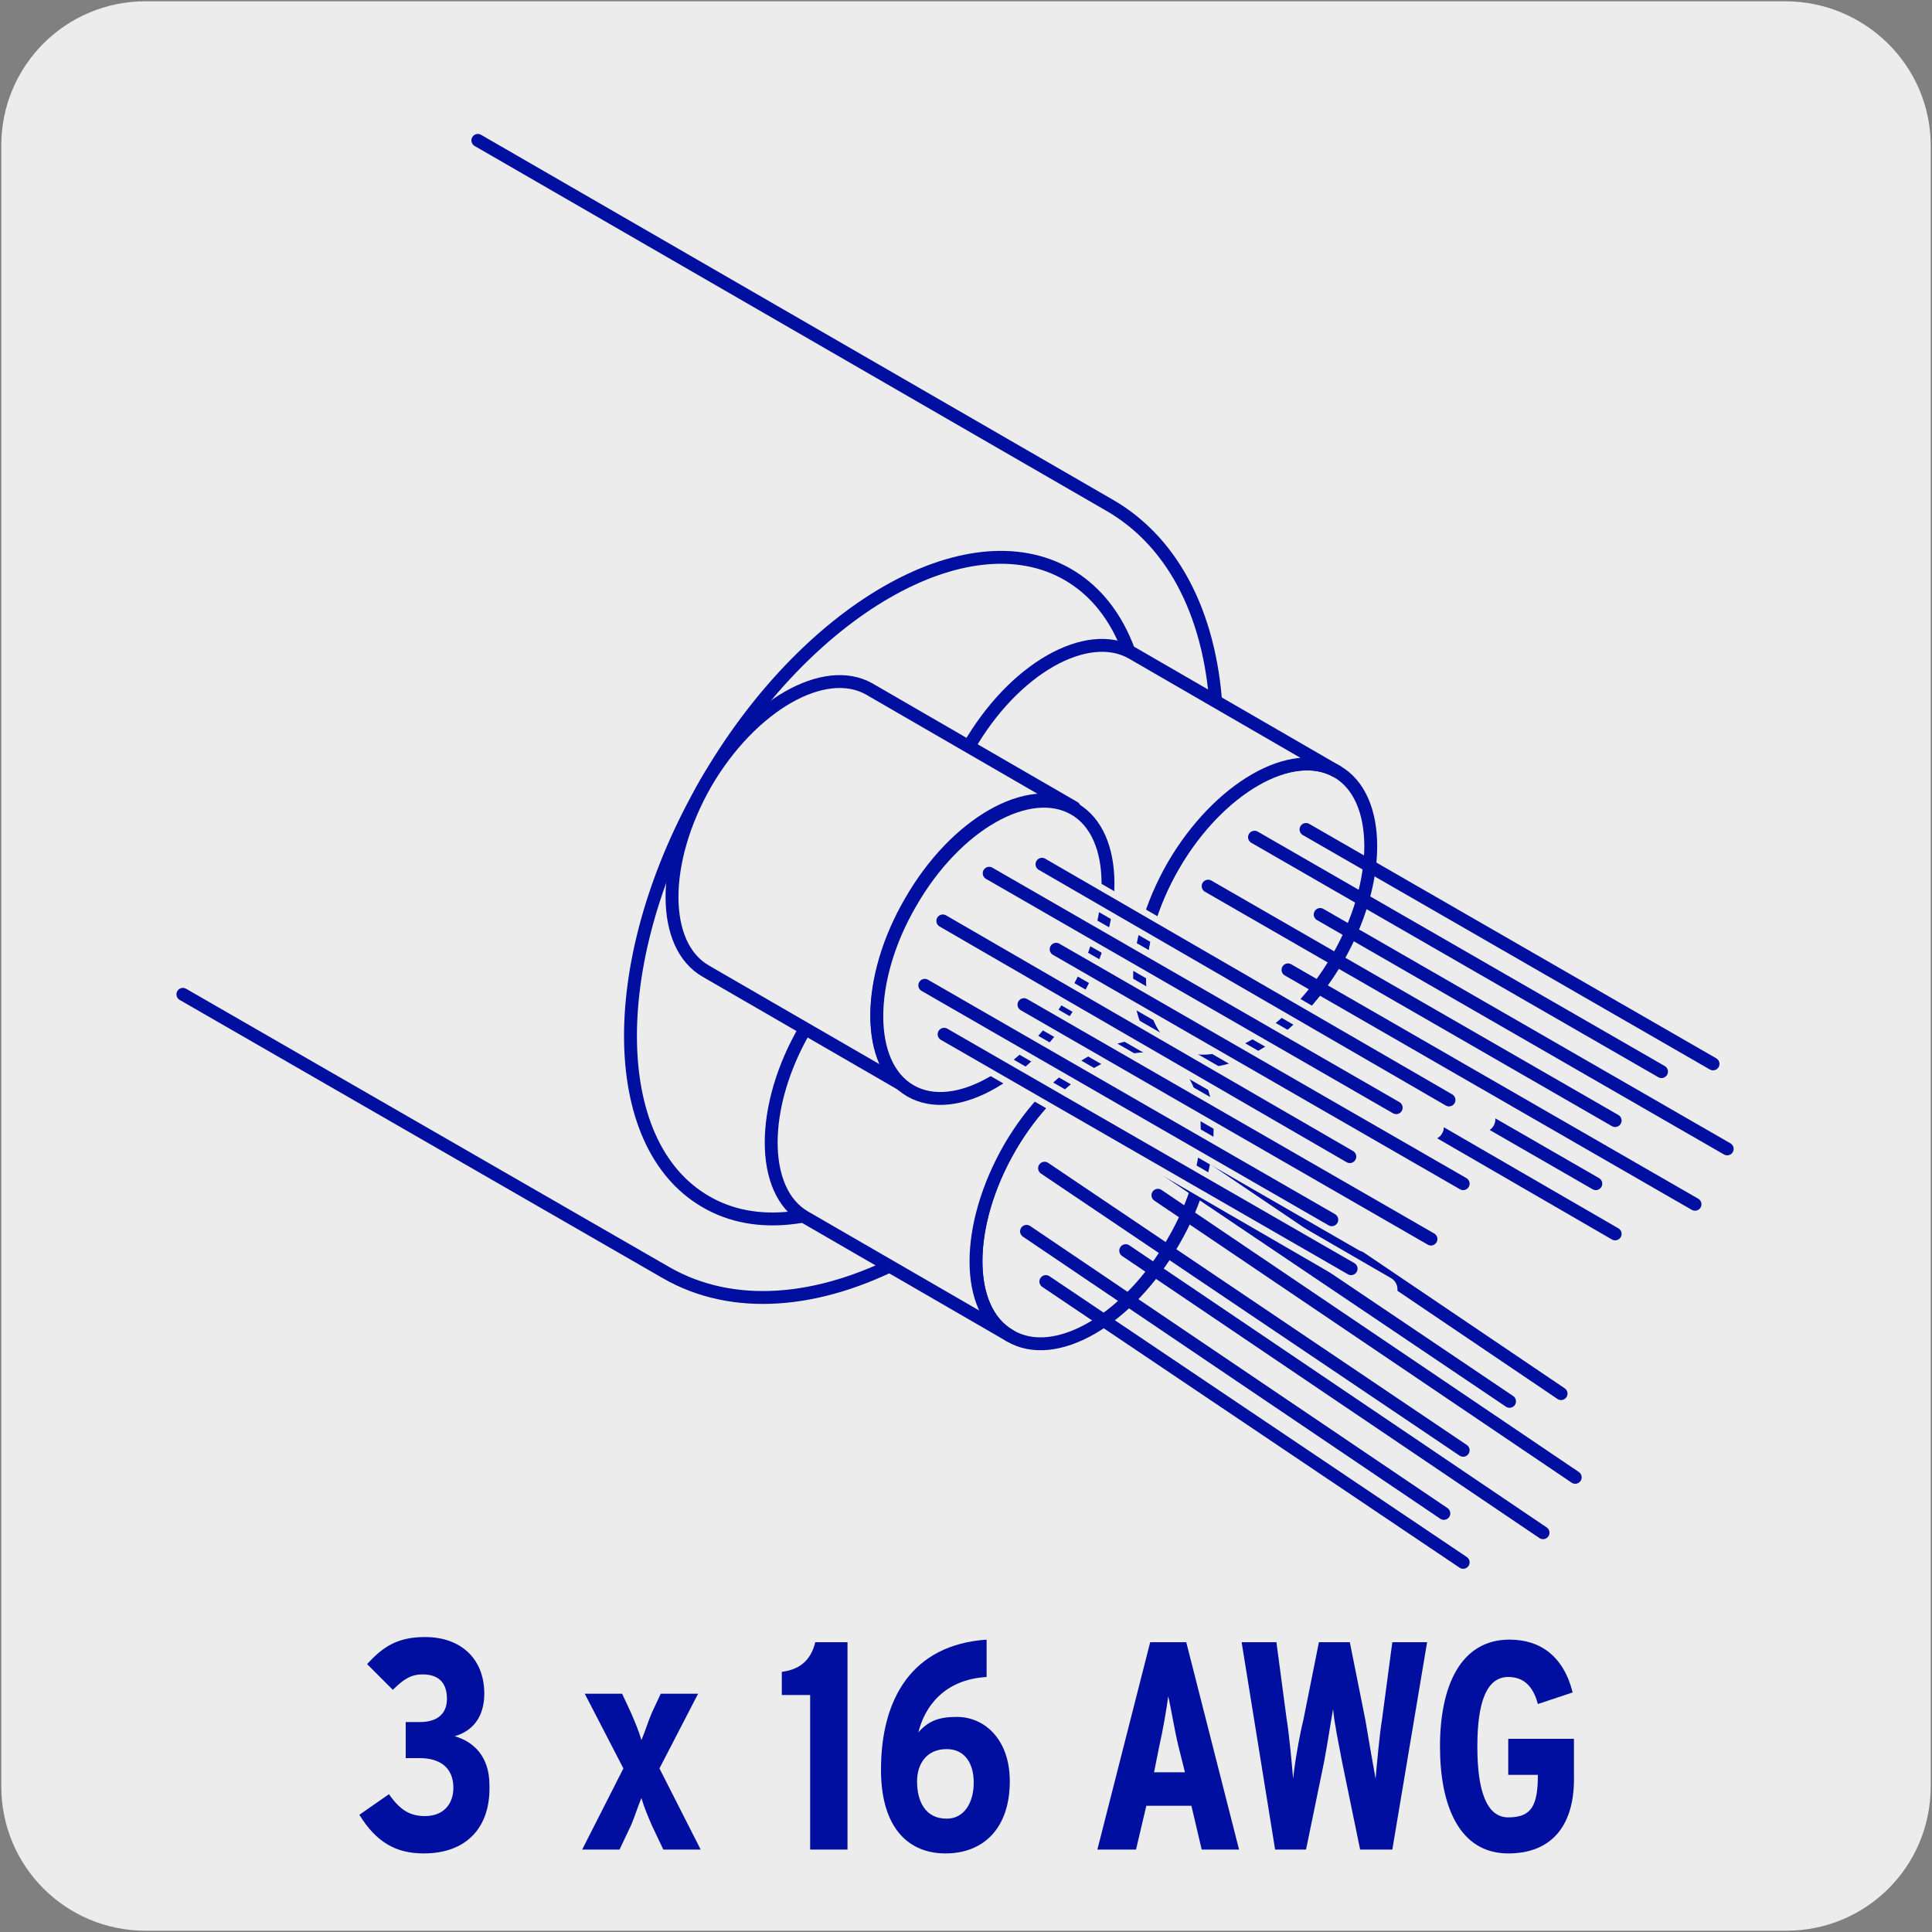 <svg enable-background="new 0 0 150 150" viewBox="0 0 150 150" xmlns="http://www.w3.org/2000/svg"><rect x="0" y="0" width="150" height="150" fill="#808080" stroke="none"/><g fill="#edecec"><path d="m11.3.1h127.3c6.2 0 11.3 5 11.3 11.2v127.4c0 6.2-5 11.2-11.2 11.2h-127.4c-6.2 0-11.2-5-11.2-11.2v-127.4c0-6.2 5-11.2 11.2-11.2z"/><path d="m14.2 77.2 37.5 21.6c10.4 6 26.6-2.4 36.1-18.9s8.8-34.7-1.7-40.7l-49-28.3m45.8 33.7c7.8 4.5 7.8 19 0 32.5s-20.4 20.7-28.1 16.2c-7.8-4.5-7.8-19 0-32.5 7.7-13.4 20.3-20.7 28.1-16.2z" stroke="#000f9f" stroke-linecap="round" stroke-linejoin="round"/><path d="m78.4 103.7c-3.5-2-3.5-8.6 0-14.6 3.5-6.1 9.2-9.3 12.7-7.3s3.5 8.6 0 14.6c-3.5 6.1-9.2 9.4-12.7 7.3"/><path d="m78.4 103.7c-3.5-2-3.5-8.6 0-14.6 3.5-6.1 9.2-9.3 12.7-7.3s3.5 8.6 0 14.6c-3.5 6.1-9.2 9.4-12.7 7.3z" stroke="#000f9f" stroke-linecap="round" stroke-linejoin="round"/><path d="m91.1 81.8c-3.5-2-9.2 1.3-12.7 7.3-3.5 6.1-3.5 12.6 0 14.6l-15.9-9.2c-3.5-2-3.5-8.6 0-14.6 3.5-6.1 9.2-9.3 12.7-7.3z"/><path d="m91.1 81.8c-3.5-2-9.2 1.3-12.7 7.3-3.5 6.1-3.5 12.6 0 14.6l-15.9-9.2c-3.5-2-3.5-8.6 0-14.6 3.5-6.1 9.2-9.3 12.7-7.3z" stroke="#000f9f" stroke-linecap="round" stroke-linejoin="round"/><path d="m91.1 81.8c-3.5-2-3.5-8.6 0-14.6 3.5-6.1 9.2-9.3 12.7-7.3s3.5 8.6 0 14.6-9.2 9.3-12.7 7.3"/><path d="m91.1 81.8c-3.5-2-3.5-8.6 0-14.6 3.5-6.1 9.2-9.3 12.7-7.3s3.5 8.6 0 14.6-9.2 9.3-12.7 7.3z" stroke="#000f9f" stroke-linecap="round" stroke-linejoin="round"/><path d="m103.8 59.9c-3.5-2-9.2 1.3-12.7 7.3-3.5 6.1-3.5 12.6 0 14.6l-15.9-9.2c-3.5-2-3.5-8.6 0-14.6 3.5-6.1 9.2-9.3 12.7-7.3z"/><path d="m103.8 59.9c-3.5-2-9.2 1.3-12.7 7.3-3.5 6.1-3.5 12.6 0 14.6l-15.9-9.2c-3.5-2-3.5-8.6 0-14.6 3.5-6.1 9.2-9.3 12.7-7.3z" stroke="#000f9f" stroke-linecap="round" stroke-linejoin="round"/><path d="m67.5 53.5c-3.5-2-9.2 1.3-12.7 7.3-3.5 6.1-3.5 12.6 0 14.6l15.9 9.2c-3.5-2-3.5-8.6 0-14.6 3.5-6.1 9.2-9.3 12.7-7.3z"/><path d="m67.5 53.5c-3.5-2-9.2 1.3-12.7 7.3-3.5 6.1-3.5 12.6 0 14.6l15.9 9.2c-3.5-2-3.5-8.6 0-14.6 3.5-6.1 9.2-9.3 12.7-7.3z" stroke="#000f9f" stroke-linecap="round" stroke-linejoin="round"/><path d="m70.7 84.7c-3.5-2-3.5-8.6 0-14.6 3.5-6.1 9.2-9.3 12.7-7.3s3.5 8.6 0 14.6-9.2 9.3-12.7 7.3"/><path d="m70.7 84.7c-3.5-2-3.5-8.6 0-14.6 3.5-6.1 9.2-9.3 12.7-7.3s3.5 8.6 0 14.6-9.2 9.3-12.7 7.3z" stroke="#000f9f" stroke-linecap="round" stroke-linejoin="round"/><path d="m119.8 119-32.4-21.9m24.7 20.4-32.4-21.9m33.9 25.7-32.4-21.8m32.4 13.1-32.5-21.9m41.2 24-32.4-21.9m27.3 16-32.5-21.9m36.5 21.3-32.4-21.9m42.8 7.2-31.6-18.2m23.9 16.6-31.6-18.2m33.1 22.1-31.6-18.3m31.6 9.5-31.6-18.2m40.3 20.4-31.6-18.2m26.5 12.2-31.6-18.2m35.6 17.6-31.6-18.2" stroke="#000f9f" stroke-linecap="round" stroke-linejoin="round"/><path d="m113.7 97.7-34.2-19.7m26.5 18.2-34.2-19.7m35.7 23.6-34.2-19.8m34.1 11-34.2-19.7m43 21.8-34.2-19.7m29.1 13.8-34.3-19.7m38.3 19.1-34.2-19.8" stroke="#edecec" stroke-linecap="round" stroke-linejoin="round" stroke-width="2"/><path d="m111.1 96.2-31.6-18.2m23.9 16.7-31.6-18.2m33.1 22-31.6-18.2m31.5 9.5-31.6-18.3m40.4 20.4-31.6-18.2m26.4 12.3-31.6-18.2m35.7 17.6-31.6-18.3" stroke="#000f9f" stroke-linecap="round" stroke-linejoin="round"/></g><path d="m32.9 143.9c-2.2 0-3.7-.9-5-3l2.3-1.6c.9 1.3 1.7 1.7 2.8 1.7 1.4 0 2.2-.9 2.2-2.2 0-1.6-1.1-2.3-2.6-2.3h-1.1v-2.8h1.1c1.3 0 2.1-.6 2.1-1.8 0-1.1-.5-1.9-1.9-1.9-.9 0-1.5.4-2.3 1.2l-2-2c1.2-1.3 2.3-2.1 4.5-2.1 2.8 0 4.6 1.7 4.6 4.4 0 1.8-.9 2.9-2.3 3.3 1.4.4 2.7 1.5 2.7 3.8.1 3.3-1.8 5.3-5.1 5.3z" fill="#000f9f"/><path d="m51.5 143.6-.9-1.9c-.3-.7-.6-1.4-.8-2.1-.3.7-.5 1.4-.8 2.1l-.9 1.9h-2.9l3.2-6.3-3-5.8h2.9l.7 1.5c.3.7.6 1.4.8 2.1.3-.7.5-1.4.8-2.1l.7-1.5h2.9l-3 5.8 3.2 6.3z" fill="#000f9f"/><path d="m62.9 143.6v-12h-2.2v-1.8c1.6-.2 2.3-1.1 2.6-2.3h2.5v16.1z" fill="#000f9f"/><path d="m73.4 143.9c-2.8 0-5-1.9-5-6.5 0-5.5 2.4-9.7 8.2-10.1v2.9c-3.3.2-4.8 2.3-5.3 4.3.8-.9 1.6-1.2 3-1.2 2.1 0 4.1 1.7 4.1 5 0 3.6-2 5.6-5 5.6zm.1-8.1c-1.6 0-2.3 1.2-2.3 2.5 0 1.5.6 2.9 2.3 2.9 1.4 0 2.1-1.3 2.1-2.8s-.7-2.6-2.1-2.6z" fill="#000f9f"/><path d="m93.3 143.6-.8-3.4h-3.5l-.8 3.4h-3l4.1-16.1h2.8l4.1 16.1zm-1.8-8c-.3-1.2-.6-3.1-.8-3.9-.1.8-.4 2.6-.7 3.9l-.4 2h2.4z" fill="#000f9f"/><path d="m108.1 143.6h-2.5l-1.4-6.8c-.3-1.6-.6-3-.7-4.1-.2 1.1-.4 2.5-.7 4.1l-1.4 6.8h-2.4l-2.6-16.1h2.7l.8 6c.2 1.2.4 3.5.5 4.6.1-1.1.5-3.4.8-4.6l1.2-6h2.4l1.2 6c.2 1.2.6 3.5.8 4.6.1-1.1.3-3.4.5-4.6l.8-6h2.7z" fill="#000f9f"/><path d="m117.1 143.9c-3.8 0-5.3-3.7-5.3-8.3 0-4.7 1.6-8.3 5.4-8.3 2.4 0 4.2 1.3 4.9 4.1l-2.7.9c-.4-1.5-1.2-2.1-2.3-2.1-1.7 0-2.4 2-2.4 5.4s.7 5.5 2.4 5.5c1.8 0 2.3-.9 2.3-3.3h-2.3v-2.8h5.1v2.8c.1 3.9-1.7 6.1-5.1 6.1z" fill="#000f9f"/></svg>